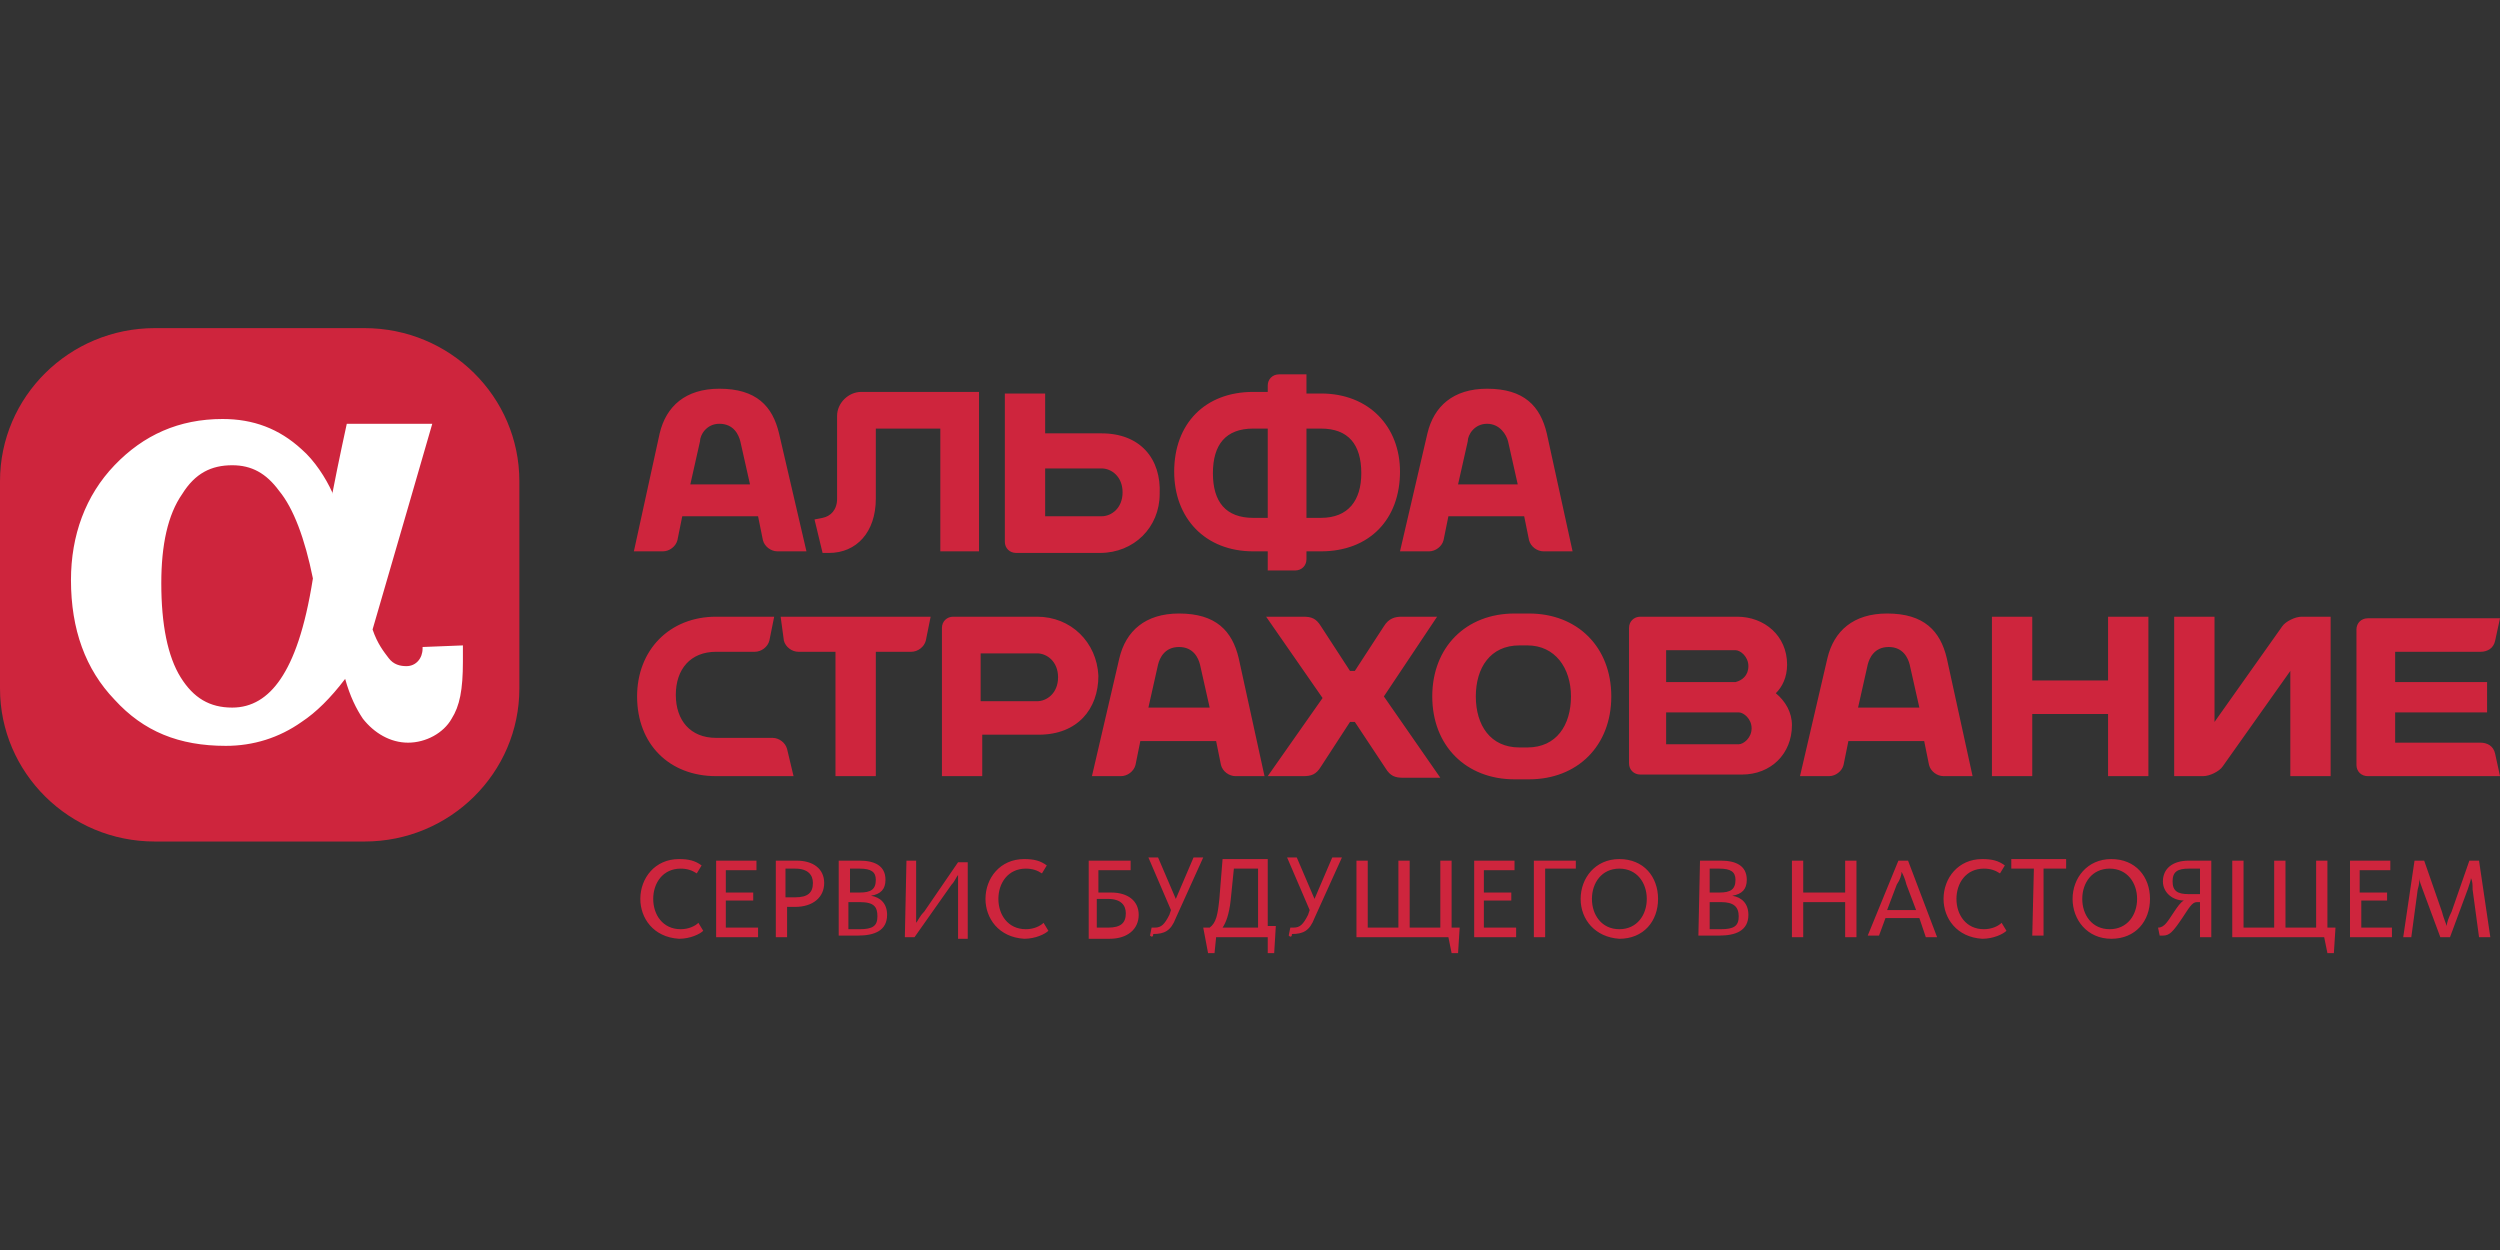<?xml version="1.0" encoding="UTF-8"?> <svg xmlns="http://www.w3.org/2000/svg" width="160" height="80" viewBox="0 0 160 80" fill="none"><rect x="0" y="0" width="160" height="80" fill="#333333" stroke="none"/> <g clip-path="url(#clip0_1_189)"> <path d="M25.555 24.704H7.037C4.378 24.704 2.222 26.859 2.222 29.518V44.333C2.222 46.992 4.378 49.148 7.037 49.148H25.555C28.215 49.148 30.37 46.992 30.37 44.333V29.518C30.37 26.859 28.215 24.704 25.555 24.704Z" fill="white"></path> <path d="M33.239 30.796V44.061C33.239 49.469 28.8 53.857 23.329 53.857H9.91C4.439 53.857 0 49.469 0 44.061V30.796C0 25.388 4.439 21 9.91 21H23.329C28.8 21 33.239 25.388 33.239 30.796ZM27.045 41.408V41.51C27.045 42.122 26.632 42.633 26.013 42.633C25.6 42.633 25.187 42.531 24.877 42.122C24.568 41.714 24.155 41.204 23.845 40.286C24.774 37.122 27.665 27.122 27.665 27.122H22.194C22.194 27.122 21.677 29.469 21.265 31.612V31.51C20.852 30.592 20.129 29.469 19.303 28.755C17.858 27.429 16.206 26.816 14.245 26.816C11.458 26.816 9.187 27.837 7.329 29.776C5.471 31.714 4.542 34.265 4.542 37.122C4.542 40.286 5.471 42.837 7.329 44.776C9.187 46.816 11.458 47.735 14.452 47.735C16.206 47.735 17.858 47.224 19.303 46.204C20.232 45.592 21.161 44.673 22.09 43.449C22.4 44.571 22.813 45.388 23.226 46C23.948 46.918 24.981 47.531 26.116 47.531C27.252 47.531 28.387 46.918 28.903 46C29.419 45.184 29.626 44.163 29.626 42.327V41.306L27.045 41.408ZM17.961 43.449C17.136 44.673 16.103 45.286 14.864 45.286C13.419 45.286 12.387 44.673 11.561 43.347C10.736 42.02 10.323 39.98 10.323 37.327C10.323 34.878 10.736 32.939 11.665 31.612C12.49 30.286 13.523 29.776 14.864 29.776C16.103 29.776 17.032 30.286 17.858 31.408C18.787 32.531 19.51 34.469 20.026 37.02C19.51 40.286 18.787 42.224 17.961 43.449ZM49.858 27.735C49.445 26 48.413 24.878 46.039 24.878C43.871 24.878 42.632 26 42.219 27.735L40.568 35.286H42.426C42.839 35.286 43.252 34.98 43.355 34.571L43.664 33.041H48.516L48.826 34.571C48.929 34.98 49.342 35.286 49.755 35.286H51.613L49.858 27.735ZM44.181 31L44.8 28.245C44.8 27.837 45.213 27.122 46.039 27.122C46.968 27.122 47.277 27.837 47.381 28.245L48 31H44.181ZM56.052 27.429V31.918C56.052 34.061 54.813 35.388 53.058 35.388H52.645L52.129 33.245L52.645 33.143C53.161 33.041 53.574 32.633 53.574 31.918V26.612C53.574 25.796 54.297 25.082 55.123 25.082H62.658V35.286H60.181V27.429H56.052ZM84.542 25.184H83.613V23.959H81.858C81.445 23.959 81.135 24.265 81.135 24.674V25.082H80.207C77.11 25.082 75.148 27.122 75.148 30.184C75.148 33.143 77.11 35.286 80.207 35.286H81.135V36.51H82.89C83.303 36.51 83.613 36.204 83.613 35.796V35.286H84.542C87.639 35.286 89.6 33.245 89.6 30.184C89.6 27.326 87.639 25.184 84.542 25.184ZM80.207 33.143C78.452 33.143 77.626 32.122 77.626 30.286C77.626 28.449 78.452 27.429 80.207 27.429H81.135V33.143H80.207ZM84.542 33.143H83.613V27.429H84.542C86.297 27.429 87.123 28.449 87.123 30.286C87.123 32.02 86.297 33.143 84.542 33.143ZM70.503 27.735H66.89V25.184H64.31V34.673C64.31 35.082 64.619 35.388 65.032 35.388H70.4C72.568 35.388 74.219 33.755 74.219 31.612C74.323 29.367 72.981 27.735 70.503 27.735ZM70.503 33.041H66.89V29.98H70.503C71.123 29.98 71.845 30.49 71.845 31.51C71.845 32.531 71.123 33.041 70.503 33.041ZM98.994 27.735C98.581 26 97.548 24.878 95.174 24.878C93.007 24.878 91.768 26 91.355 27.735L89.6 35.286H91.458C91.871 35.286 92.284 34.98 92.387 34.571L92.697 33.041H97.548L97.858 34.571C97.961 34.98 98.374 35.286 98.787 35.286H100.645L98.994 27.735ZM93.316 31L93.936 28.245C93.936 27.837 94.348 27.122 95.174 27.122C96 27.122 96.413 27.837 96.516 28.245L97.135 31H93.316ZM113.652 44.367C114.065 43.959 114.374 43.347 114.374 42.531C114.374 40.694 112.929 39.469 111.174 39.469H104.981C104.568 39.469 104.258 39.776 104.258 40.184V48.857C104.258 49.265 104.568 49.571 104.981 49.571H111.484C113.342 49.571 114.684 48.245 114.684 46.408C114.684 45.592 114.271 44.878 113.652 44.367ZM111.071 41.612C111.381 41.612 111.897 42.02 111.897 42.633C111.897 43.245 111.484 43.551 111.071 43.653H106.632V41.612H111.071ZM111.277 47.633H106.632V45.592H111.277C111.587 45.592 112.103 46 112.103 46.612C112.103 47.224 111.587 47.633 111.277 47.633ZM96.929 39.265C93.832 39.265 91.665 41.408 91.665 44.571C91.665 47.735 93.832 49.877 96.929 49.877H97.858C100.955 49.877 103.123 47.735 103.123 44.571C103.123 41.408 100.955 39.265 97.858 39.265H96.929ZM94.452 44.571C94.452 42.735 95.381 41.306 97.239 41.306H97.755C99.51 41.306 100.542 42.735 100.542 44.571C100.542 46.408 99.613 47.837 97.755 47.837H97.239C95.381 47.837 94.452 46.408 94.452 44.571ZM49.961 39.469H59.561L59.252 41C59.148 41.408 58.736 41.714 58.323 41.714H56.052V49.673H53.471V41.714H51.097C50.684 41.714 50.271 41.408 50.168 41L49.961 39.469ZM134.916 39.469H137.497V49.673H134.916V45.694H130.065V49.673H127.484V39.469H130.065V43.551H134.916V39.469ZM79.277 42.122C78.865 40.388 77.832 39.265 75.458 39.265C73.29 39.265 72.052 40.388 71.639 42.122L69.884 49.673H71.742C72.155 49.673 72.568 49.367 72.671 48.959L72.981 47.429H77.832L78.142 48.959C78.245 49.367 78.658 49.673 79.071 49.673H80.929L79.277 42.122ZM73.497 45.286L74.116 42.531C74.219 42.122 74.529 41.408 75.458 41.408C76.387 41.408 76.697 42.122 76.8 42.531L77.419 45.286H73.497ZM124.594 42.122C124.181 40.388 123.148 39.265 120.774 39.265C118.606 39.265 117.368 40.388 116.955 42.122L115.2 49.673H117.058C117.471 49.673 117.884 49.367 117.987 48.959L118.297 47.429H123.148L123.458 48.959C123.561 49.367 123.974 49.673 124.387 49.673H126.245L124.594 42.122ZM118.916 45.286L119.535 42.531C119.639 42.122 119.948 41.408 120.877 41.408C121.806 41.408 122.116 42.122 122.219 42.531L122.839 45.286H118.916ZM50.787 49.673H45.832C42.839 49.673 40.774 47.633 40.774 44.571C40.774 41.612 42.839 39.469 45.832 39.469H49.548L49.239 41C49.136 41.408 48.723 41.714 48.31 41.714H45.832C44.181 41.714 43.252 42.837 43.252 44.469C43.252 46.102 44.181 47.224 45.832 47.224H49.445C49.858 47.224 50.271 47.531 50.374 47.939L50.787 49.673ZM66.374 39.469H61.007C60.594 39.469 60.284 39.776 60.284 40.184V49.673H62.864V47.02H66.477C68.955 47.02 70.297 45.388 70.297 43.245C70.194 41.102 68.542 39.469 66.374 39.469ZM66.374 44.878H62.761V41.816H66.374C66.994 41.816 67.716 42.327 67.716 43.347C67.716 44.367 66.994 44.878 66.374 44.878ZM158.761 47.531C159.174 47.531 159.587 47.735 159.69 48.245L160 49.673H151.535C151.123 49.673 150.813 49.367 150.813 48.959V40.286C150.813 39.877 151.123 39.571 151.535 39.571H160L159.69 41C159.587 41.51 159.174 41.714 158.761 41.714H153.29V43.653H159.174V45.592H153.29V47.531H158.761ZM139.148 49.673V39.469H141.729V46.204L146.065 40.082C146.271 39.776 146.89 39.469 147.303 39.469H149.161V49.673H146.581V42.939L142.245 49.061C142.039 49.367 141.419 49.673 141.006 49.673H139.148ZM88.568 44.571L92.181 49.776H89.806C89.29 49.776 88.981 49.673 88.671 49.163L86.71 46.204H86.4L84.542 49.061C84.232 49.571 83.923 49.673 83.406 49.673H81.135L84.645 44.673L81.032 39.469H83.406C83.923 39.469 84.232 39.571 84.542 40.082L86.4 42.939H86.71L88.568 40.082C88.877 39.571 89.29 39.469 89.703 39.469H91.974L88.568 44.571ZM40.981 57.531C40.981 56.204 41.91 54.98 43.458 54.98C44.077 54.98 44.49 55.082 44.903 55.388L44.593 55.898C44.284 55.694 43.974 55.592 43.561 55.592C42.426 55.592 41.806 56.51 41.806 57.531C41.806 58.551 42.426 59.469 43.561 59.469C44.077 59.469 44.49 59.265 44.697 59.061L45.007 59.571C44.8 59.776 44.181 60.082 43.458 60.082C41.806 59.98 40.981 58.755 40.981 57.531ZM45.832 55.082H48.413V55.694H46.452V57.123H48.206V57.633H46.452V59.367H48.516V59.98H45.832V55.082ZM49.652 55.082H50.994C52.026 55.082 52.748 55.592 52.748 56.51C52.748 57.429 52.026 58.041 50.89 58.041H50.374V59.98H49.652V55.082ZM50.89 57.429C51.716 57.429 52.026 57.122 52.026 56.51C52.026 56 51.716 55.592 50.89 55.592H50.271V57.429H50.89ZM53.677 55.082H55.019C55.948 55.082 56.671 55.388 56.671 56.306C56.671 56.918 56.361 57.224 55.742 57.327C56.361 57.429 56.774 57.837 56.774 58.551C56.774 59.571 55.948 59.877 54.916 59.877H53.677V55.082ZM55.019 57.123C55.742 57.123 56.052 56.918 56.052 56.306C56.052 55.796 55.742 55.592 55.019 55.592H54.4V57.123H55.019ZM55.019 59.469C55.845 59.469 56.155 59.265 56.155 58.653C56.155 58.041 55.948 57.735 55.019 57.735H54.297V59.469H55.019ZM58.013 55.082H58.632V58.347C58.632 58.755 58.632 58.959 58.632 59.061C58.736 58.959 58.839 58.653 59.148 58.347L61.316 55.184H61.935V60.082H61.316V56.612C61.316 56.408 61.316 56.102 61.316 56C61.213 56.102 61.11 56.408 60.903 56.612L58.529 59.98H57.91L58.013 55.082ZM63.071 57.531C63.071 56.204 64 54.98 65.548 54.98C66.168 54.98 66.581 55.082 66.994 55.388L66.684 55.898C66.374 55.694 66.064 55.592 65.652 55.592C64.516 55.592 63.897 56.51 63.897 57.531C63.897 58.551 64.516 59.469 65.652 59.469C66.168 59.469 66.581 59.265 66.787 59.061L67.097 59.571C66.89 59.776 66.271 60.082 65.548 60.082C63.897 59.98 63.071 58.755 63.071 57.531ZM69.574 55.082H72.361V55.694H70.297V57.123H71.123C72.155 57.123 72.877 57.633 72.877 58.551C72.877 59.469 72.155 60.082 71.019 60.082H69.677V55.082H69.574ZM70.916 59.367C71.742 59.367 72.052 59.061 72.052 58.449C72.052 57.939 71.742 57.531 70.916 57.531H70.194V59.367H70.916ZM73.6 59.877L73.703 59.367C73.703 59.367 73.806 59.367 73.91 59.367C74.323 59.367 74.529 59.163 74.839 58.551L74.942 58.245L73.497 54.877H74.116L75.252 57.531L76.387 54.877H77.007L75.252 58.755C74.942 59.571 74.529 59.776 73.806 59.776C73.806 59.98 73.703 59.98 73.6 59.877ZM77.007 59.367H77.419C77.832 59.061 77.936 58.551 78.039 57.531L78.245 54.98H81.135V59.265H81.652L81.548 61H81.135V59.98H77.832L77.729 61H77.316L77.007 59.367ZM80.516 59.367V55.592H78.968L78.761 57.633C78.658 58.551 78.452 59.061 78.245 59.367H80.516ZM82.477 59.877L82.581 59.367C82.581 59.367 82.684 59.367 82.787 59.367C83.2 59.367 83.406 59.163 83.716 58.551L83.819 58.245L82.374 54.877H82.994L84.129 57.531L85.264 54.877H85.884L84.129 58.755C83.819 59.571 83.406 59.776 82.684 59.776C82.684 59.98 82.581 59.98 82.477 59.877ZM92.697 59.98H86.813V55.082H87.535V59.367H89.497V55.082H90.219V59.367H92.181V55.082H92.903V59.367H93.419L93.316 61H92.903L92.697 59.98ZM94.348 55.082H96.929V55.694H94.968V57.123H96.723V57.633H94.968V59.367H97.032V59.98H94.348V55.082ZM98.168 55.082H100.852V55.592H98.89V59.98H98.168V55.082ZM101.161 57.531C101.161 56.204 102.09 54.98 103.639 54.98C105.187 54.98 106.116 56.102 106.116 57.531C106.116 58.959 105.187 60.082 103.639 60.082C102.09 59.98 101.161 58.857 101.161 57.531ZM105.394 57.531C105.394 56.51 104.774 55.592 103.639 55.592C102.503 55.592 101.884 56.51 101.884 57.531C101.884 58.551 102.503 59.469 103.639 59.469C104.774 59.469 105.394 58.551 105.394 57.531ZM108.8 55.082H110.142C111.071 55.082 111.794 55.388 111.794 56.306C111.794 56.918 111.484 57.224 110.865 57.327C111.484 57.429 111.897 57.837 111.897 58.551C111.897 59.571 111.071 59.877 110.039 59.877H108.697L108.8 55.082ZM110.039 57.123C110.761 57.123 111.071 56.918 111.071 56.306C111.071 55.796 110.761 55.592 110.039 55.592H109.419V57.123H110.039ZM110.142 59.469C110.968 59.469 111.277 59.265 111.277 58.653C111.277 58.041 110.968 57.735 110.142 57.735H109.419V59.469H110.142ZM114.684 55.082H115.406V57.123H118.09V55.082H118.813V59.98H118.09V57.735H115.406V59.98H114.684V55.082ZM121.497 55.082H122.116L123.974 59.98H123.252L122.839 58.755H120.671L120.258 59.877H119.535L121.497 55.082ZM122.632 58.245L122.013 56.612C121.91 56.204 121.806 56 121.703 55.796C121.703 56 121.6 56.306 121.394 56.612L120.774 58.245H122.632ZM124.387 57.531C124.387 56.204 125.316 54.98 126.865 54.98C127.484 54.98 127.897 55.082 128.31 55.388L128 55.898C127.69 55.694 127.381 55.592 126.968 55.592C125.832 55.592 125.213 56.51 125.213 57.531C125.213 58.551 125.832 59.469 126.968 59.469C127.484 59.469 127.897 59.265 128.103 59.061L128.413 59.571C128.206 59.776 127.587 60.082 126.865 60.082C125.213 59.98 124.387 58.755 124.387 57.531ZM130.168 55.592H128.723V54.98H132.232V55.592H130.787V59.877H130.065L130.168 55.592ZM132.645 57.531C132.645 56.204 133.574 54.98 135.123 54.98C136.671 54.98 137.6 56.102 137.6 57.531C137.6 58.959 136.671 60.082 135.123 60.082C133.574 60.082 132.645 58.857 132.645 57.531ZM136.774 57.531C136.774 56.51 136.155 55.592 135.019 55.592C133.884 55.592 133.265 56.51 133.265 57.531C133.265 58.551 133.884 59.469 135.019 59.469C136.155 59.469 136.774 58.551 136.774 57.531ZM138.116 59.367C138.529 59.367 138.735 58.959 139.148 58.347C139.355 58.041 139.561 57.735 139.768 57.633C139.045 57.633 138.426 57.122 138.426 56.408C138.426 55.592 139.045 55.082 140.077 55.082H141.523V59.98H140.8V57.735H140.594C140.284 57.735 140.077 58.143 139.665 58.755C139.045 59.673 138.839 59.877 138.426 59.877H138.219L138.116 59.367ZM140.8 57.224V55.592H140.077C139.355 55.592 139.045 55.796 139.045 56.408C139.045 57.02 139.355 57.224 140.077 57.224H140.8ZM148.748 59.98H142.865V55.082H143.587V59.367H145.548V55.082H146.271V59.367H148.232V55.082H148.955V59.367H149.471L149.368 61H148.955L148.748 59.98ZM150.4 55.082H152.981V55.694H151.019V57.123H152.774V57.633H151.123V59.367H153.084V59.98H150.4V55.082ZM154.529 55.082H155.148L156.284 58.347C156.387 58.755 156.49 58.959 156.594 59.265C156.594 59.061 156.697 58.755 156.903 58.347L158.039 55.082H158.658L159.381 59.98H158.658L158.245 56.918C158.245 56.612 158.245 56.408 158.142 56.204C158.142 56.306 158.039 56.612 157.935 56.918L156.8 59.98H156.181L155.045 56.918C154.942 56.612 154.839 56.408 154.839 56.204C154.839 56.306 154.839 56.612 154.735 56.918L154.323 59.98H153.806L154.529 55.082Z" fill="#CE253D"></path> </g> <defs> <clipPath id="clip0_1_189"> <rect width="160" height="40" fill="white" transform="translate(0 21)"></rect> </clipPath> </defs> </svg> 